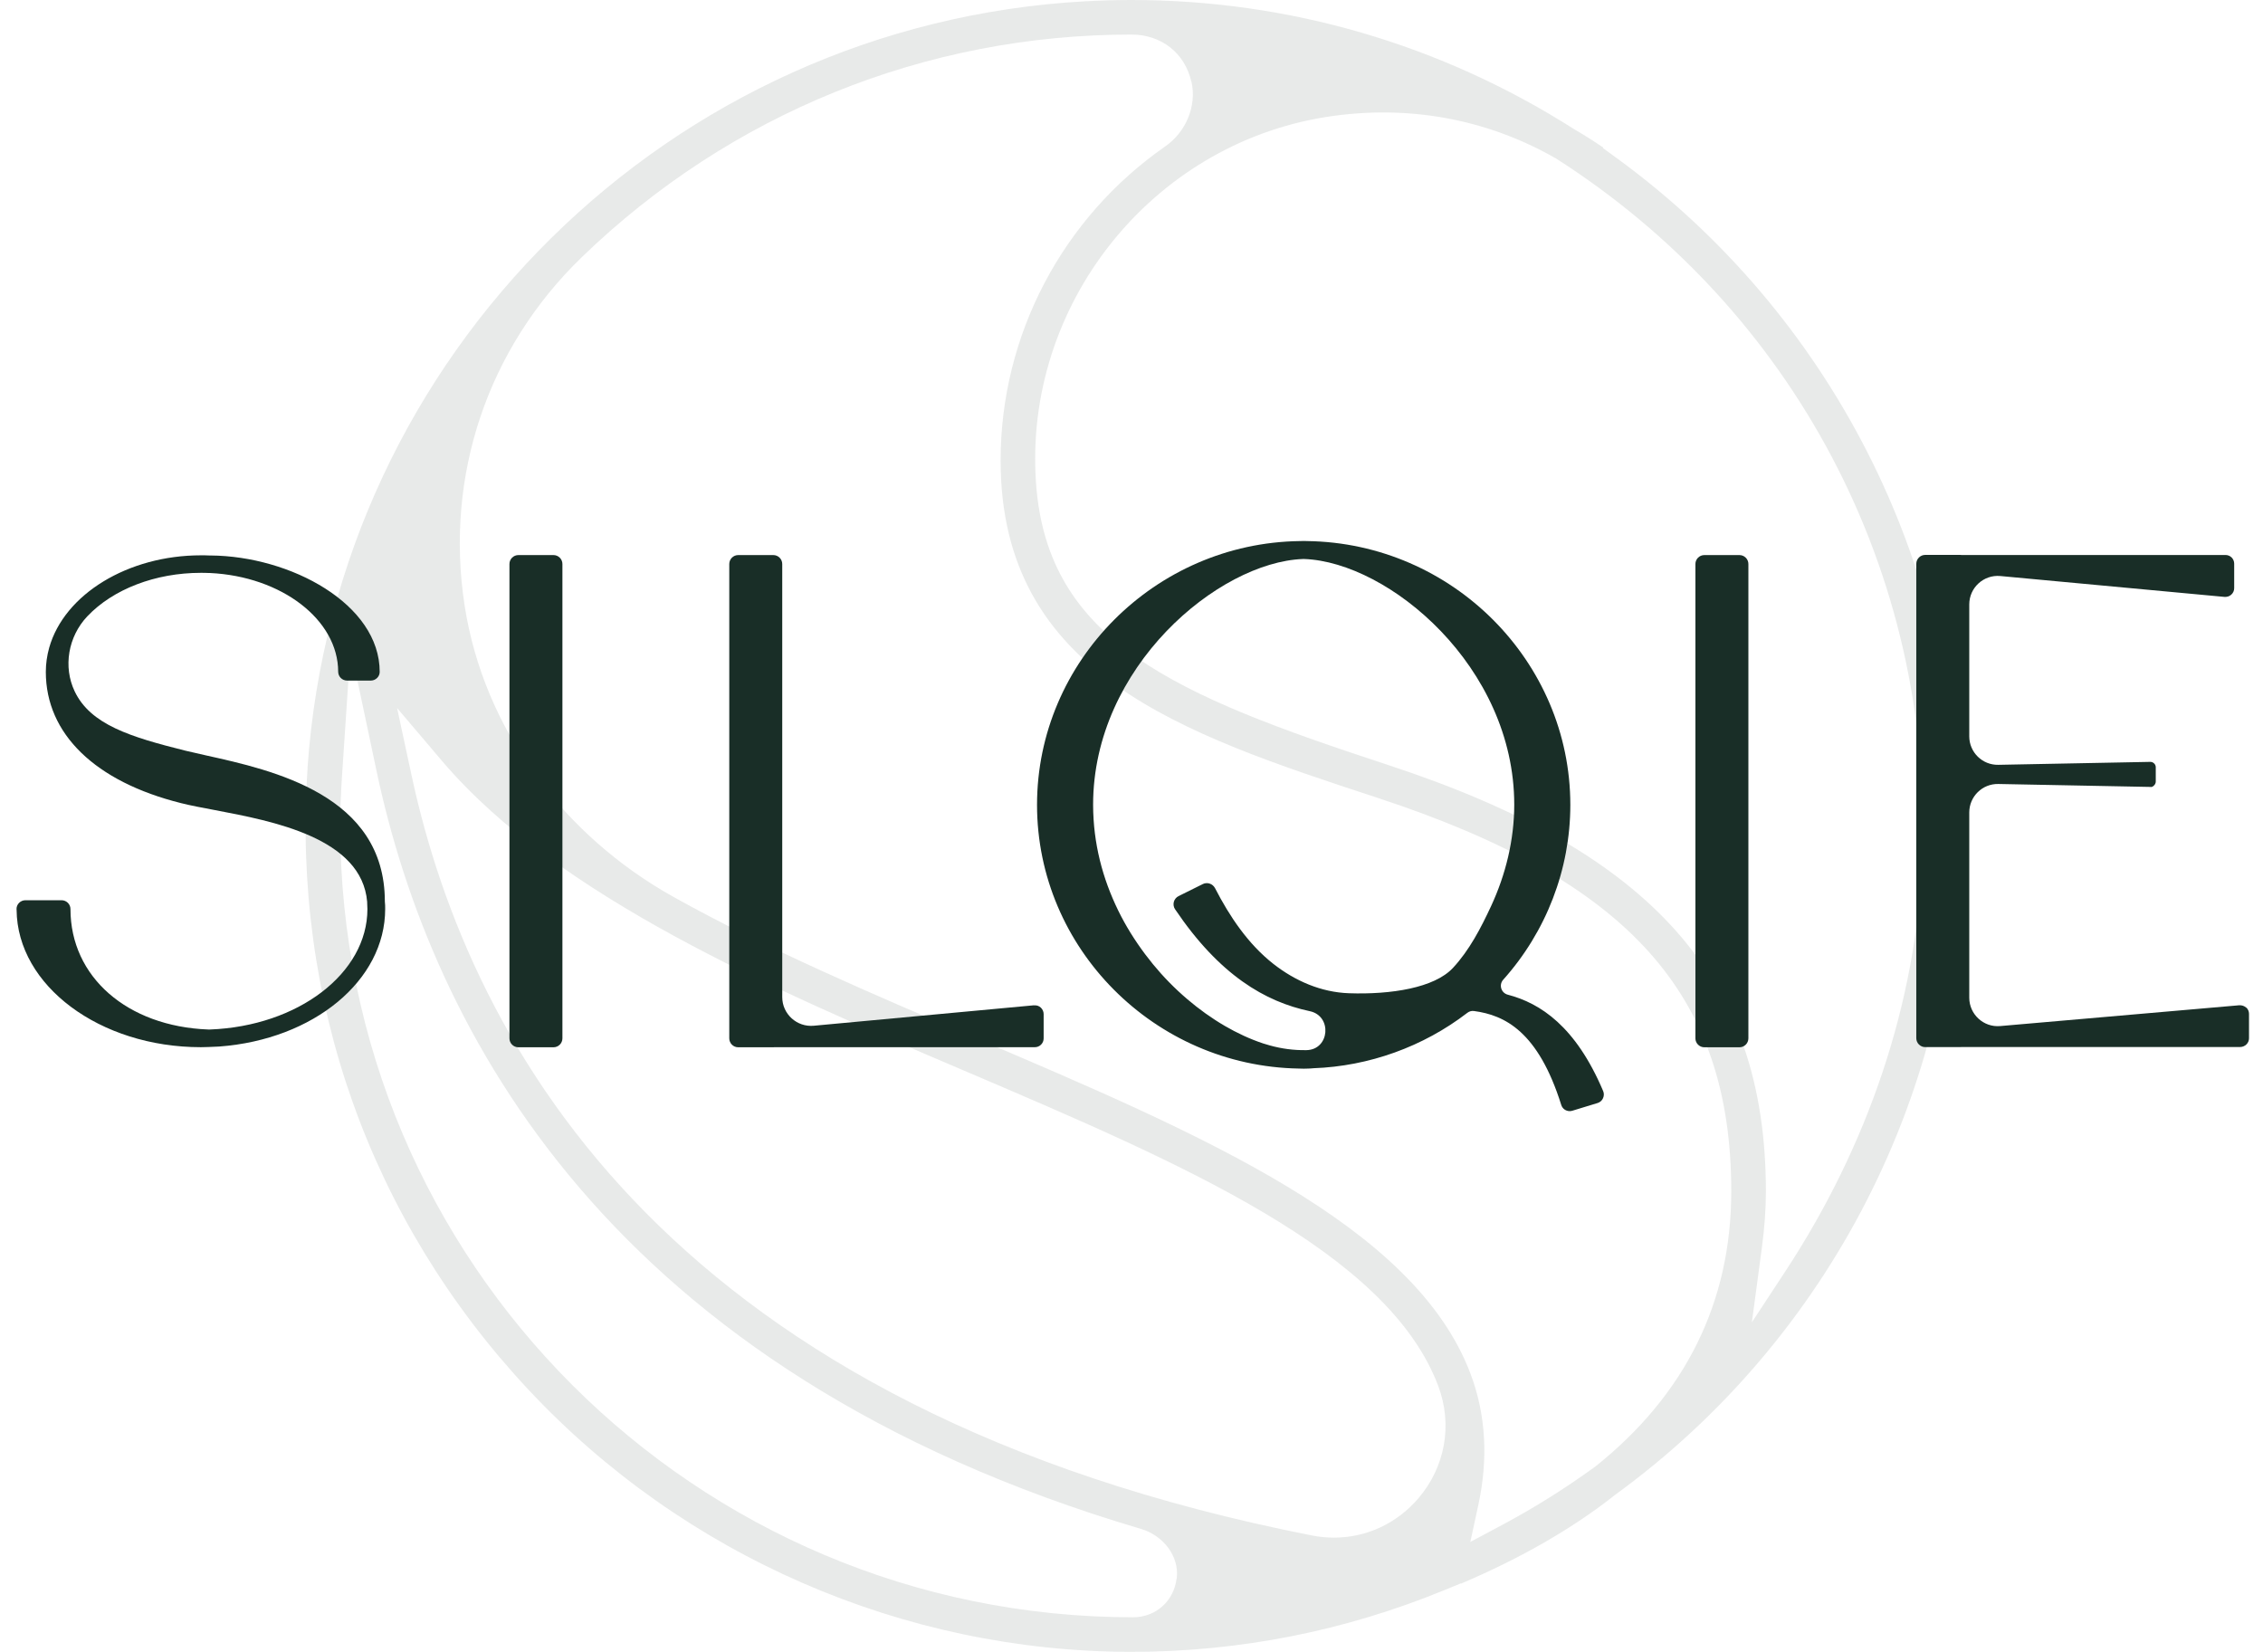 <?xml version="1.0" encoding="UTF-8"?> <svg xmlns="http://www.w3.org/2000/svg" width="548" height="400" viewBox="0 0 548 400" fill="none"><g clip-path="url(#clip0_742_626)"><path opacity="0.1" d="M74.487 185.986C70.648 242.024 89.599 295.434 127.855 336.396C165.607 376.817 218.882 400 274.001 400C300.182 400 325.692 394.95 349.86 385.017L353.773 383.414V383.489C368.383 377.283 380.942 370.052 391.19 361.927C443.086 324.171 474 263.679 474 200C474 136.321 443.235 76.09 391.694 38.427L388.153 35.855L388.246 35.744C386.085 34.253 383.756 32.781 381.203 31.29C348.854 10.697 312.033 0 274.001 0C270.256 0 266.51 0.112 262.728 0.317C162.272 5.87 81.344 85.706 74.468 186.004L74.487 185.986ZM284.921 382.24C284.25 387.738 279.89 391.614 274.411 391.632C168.347 391.632 82.388 305.665 82.388 199.981C82.388 196.086 82.537 192.005 82.872 187.123L84.885 156.895L91.146 186.526C104.413 249.329 147.309 332.11 276.312 370.239C281.604 371.804 285.61 376.761 284.958 382.221L284.921 382.24ZM233.286 259.187C286.151 281.737 336.071 303.019 348.314 335.706C351.78 345.061 349.972 355.181 343.506 362.784C338.251 368.953 330.854 372.344 323.046 372.344C321.276 372.344 319.487 372.177 317.698 371.823C163.688 341.521 114.14 255.013 99.662 187.756L96.158 171.45L106.947 184.16C135.085 217.294 187.26 239.564 233.286 259.187ZM376.619 38.259L376.786 38.371C434.44 75.158 468.019 138.688 465.522 207.138C464.217 243.012 452.124 277.693 432.428 307.715L424.229 320.201L426.67 301.975C427.303 297.205 427.62 292.788 427.62 288.502C427.62 237.197 400.303 206.318 336.276 185.296L335.68 185.091C284.716 168.356 253.578 155.423 250.876 116.94C247.858 73.947 278.716 35.035 321.145 28.326C340.655 25.252 359.848 28.699 376.619 38.278V38.259ZM288.517 19.735C289.859 25.718 287.157 31.998 282.126 35.483C257.193 52.851 242.305 81.234 242.305 111.517C242.305 163.213 286.393 177.693 333.071 193.03L333.63 193.217C394.451 213.194 419.235 240.794 419.235 288.483C419.235 315.281 408.166 337.7 386.327 355.125C379.06 360.399 371.606 365.076 364.041 369.12L356.047 373.388L357.966 364.536C360.426 353.261 359.811 342.564 356.14 332.78C342.649 296.739 291.107 274.767 236.547 251.491C211.466 240.794 185.564 229.743 163.036 217.164C136.501 202.348 117.122 176.612 112.5 146.571C107.674 115.188 118.109 84.309 140.861 62.3C176.806 27.525 224.081 8.368 273.983 8.368C281.287 8.368 286.933 12.896 288.48 19.754L288.517 19.735Z" fill="#192E27"></path><g clip-path="url(#clip1_742_626)"><path d="M412.717 134.414H421.222C422.411 134.414 423.383 135.385 423.383 136.575V251.442C423.383 252.632 422.411 253.603 421.222 253.603H412.717C411.527 253.603 410.556 252.632 410.556 251.442V136.575C410.556 135.385 411.527 134.414 412.717 134.414Z" fill="#192E27"></path><path d="M250.407 243.433L197.057 248.389C192.973 248.766 189.425 245.554 189.425 241.45V136.575C189.425 135.385 188.453 134.414 187.264 134.414H178.759C177.569 134.414 176.598 135.385 176.598 136.575V251.442C176.598 252.632 177.569 253.603 178.759 253.603H187.264C187.264 253.603 187.422 253.603 187.521 253.583H250.605C251.775 253.583 252.726 252.632 252.726 251.462V245.554C252.726 244.979 252.469 244.404 252.052 244.008C251.616 243.591 251.021 243.393 250.407 243.453V243.433Z" fill="#192E27"></path><path d="M543.937 244.006C543.481 243.59 542.867 243.392 542.232 243.431L484.363 248.467C480.338 248.824 476.869 245.632 476.869 241.588V196.743C476.869 192.877 480.041 189.765 483.907 189.844L520.702 190.558C521.079 190.657 521.376 190.439 521.634 190.181C521.872 189.943 522.031 189.606 522.031 189.269V185.78C522.031 185.443 521.892 185.106 521.634 184.868C521.396 184.63 521.059 184.491 520.722 184.491C520.722 184.491 520.722 184.491 520.702 184.491L483.907 185.205C480.041 185.284 476.869 182.172 476.869 178.306V146.367C476.869 142.303 480.358 139.111 484.402 139.488L538.684 144.543C539.279 144.583 539.893 144.405 540.329 143.988C540.765 143.592 541.023 143.037 541.023 142.442V136.494C541.023 135.325 540.091 134.393 538.922 134.393H474.966C474.966 134.393 474.767 134.373 474.708 134.373H466.203C465.013 134.373 464.042 135.344 464.042 136.534V251.401C464.042 252.591 465.013 253.562 466.203 253.562H474.708C474.708 253.562 474.866 253.562 474.966 253.542H542.431C543.64 253.542 544.611 252.591 544.611 251.441V245.493C544.611 244.918 544.374 244.363 543.937 243.967V244.006Z" fill="#192E27"></path><path d="M93.194 218.293C93.194 192.521 66.093 186.514 49.895 182.925C48.052 182.509 46.347 182.132 44.88 181.775C31.616 178.465 21.922 175.491 18.076 167.402C15.261 161.475 16.49 154.179 21.129 149.262C27.374 142.66 37.663 138.715 48.627 138.715C49.241 138.715 49.856 138.715 50.569 138.755H50.847C68.234 139.588 81.873 150.095 81.893 162.664C81.893 163.854 82.865 164.805 84.054 164.805H89.784C90.973 164.805 91.945 163.854 91.945 162.704C91.945 146.269 70.375 134.651 50.966 134.512H50.669C50.014 134.473 49.34 134.473 48.666 134.473C31.022 134.473 15.578 143.87 11.91 156.855C11.375 158.778 11.097 160.741 11.097 162.704C11.097 177.711 23.032 189.289 43.849 194.483C46.129 195.058 48.964 195.594 51.937 196.149C66.132 198.845 87.603 202.889 88.911 218.393C88.911 218.393 88.911 218.432 88.911 218.452C88.911 218.512 88.911 218.551 88.911 218.611C88.951 219.126 88.971 219.622 88.971 220.137C88.971 235.68 72.199 248.487 50.847 249.3H50.431C30.784 248.547 17.065 236.552 17.065 220.137C17.065 218.948 16.093 217.996 14.904 217.996H6.161C4.971 217.996 4 218.948 4 220.117C4 220.177 4 220.256 4.02 220.335C4.178 238.674 24.162 253.582 48.646 253.582C49.221 253.582 51.422 253.523 53.087 253.424C76.005 251.719 93.273 237.405 93.273 220.117C93.273 219.503 93.273 218.908 93.194 218.313V218.293Z" fill="#192E27"></path><path d="M125.527 134.414H134.032C135.222 134.414 136.193 135.385 136.193 136.575V251.442C136.193 252.632 135.222 253.603 134.032 253.603H125.527C124.338 253.603 123.366 252.632 123.366 251.442V136.575C123.366 135.385 124.338 134.414 125.527 134.414Z" fill="#192E27"></path><path d="M388.175 265.953C388.433 265.398 388.453 264.764 388.215 264.208C381.574 248.527 373.009 242.936 365.139 240.874C363.513 240.458 362.898 238.495 364.009 237.246C374.417 225.629 380.265 210.522 380.265 194.9C380.265 160.166 351.697 131.499 316.547 131.023C315.992 131.003 315.457 130.983 314.862 131.023C314.822 131.023 314.783 131.023 314.763 131.023C279.672 131.499 251.124 160.146 251.124 194.9C251.124 229.653 279.573 258.182 314.545 258.756C315.298 258.796 316.17 258.796 316.884 258.756C317.221 258.756 317.578 258.717 318.054 258.677C331.495 258.201 344.659 253.463 355.305 245.275C355.761 244.918 356.336 244.74 356.911 244.819C364.365 245.811 372.474 249.756 378.065 267.559C378.342 268.471 379.175 269.066 380.126 269.066C380.325 269.066 380.543 269.026 380.761 268.966L386.867 267.103C387.442 266.924 387.938 266.508 388.175 265.953ZM316.17 254.296C313.276 254.335 310.381 253.959 307.527 253.166C306.972 253.007 306.416 252.849 305.861 252.67C302.65 251.6 299.557 250.152 296.623 248.447C293.391 246.564 290.358 244.383 287.523 241.965C284.49 239.387 281.694 236.532 279.177 233.46C276.659 230.387 274.201 226.838 272.198 223.21C270.196 219.582 268.451 215.538 267.202 211.454C265.914 207.231 265.101 202.869 264.823 198.468C264.744 197.259 264.704 196.049 264.704 194.86C264.704 161.455 295.076 136.138 315.496 135.365H315.833C336.313 136.118 366.685 161.435 366.685 194.86C366.685 203.345 364.623 211.791 361.055 219.463C358.616 224.697 355.841 230.089 351.836 234.391C347.355 239.209 336.888 240.874 326.638 240.517C319.937 240.279 313.653 237.563 308.34 233.4C302.214 228.583 297.753 221.921 294.224 215.062C293.946 214.546 293.49 214.15 292.935 213.971C292.38 213.773 291.746 213.833 291.25 214.09L285.382 217.005C284.827 217.282 284.411 217.798 284.252 218.392C284.093 219.007 284.192 219.661 284.549 220.177C295.334 236.176 306.397 242.579 317.162 244.859C322.653 246.009 321.999 254.157 316.408 254.296C316.329 254.296 316.25 254.296 316.19 254.296H316.17Z" fill="#192E27"></path></g></g><defs><clipPath id="clip0_742_626"><rect width="548" height="400" fill="white"></rect></clipPath><clipPath id="clip1_742_626"><rect width="548" height="138" fill="white" transform="translate(0 131)"></rect></clipPath></defs></svg> 